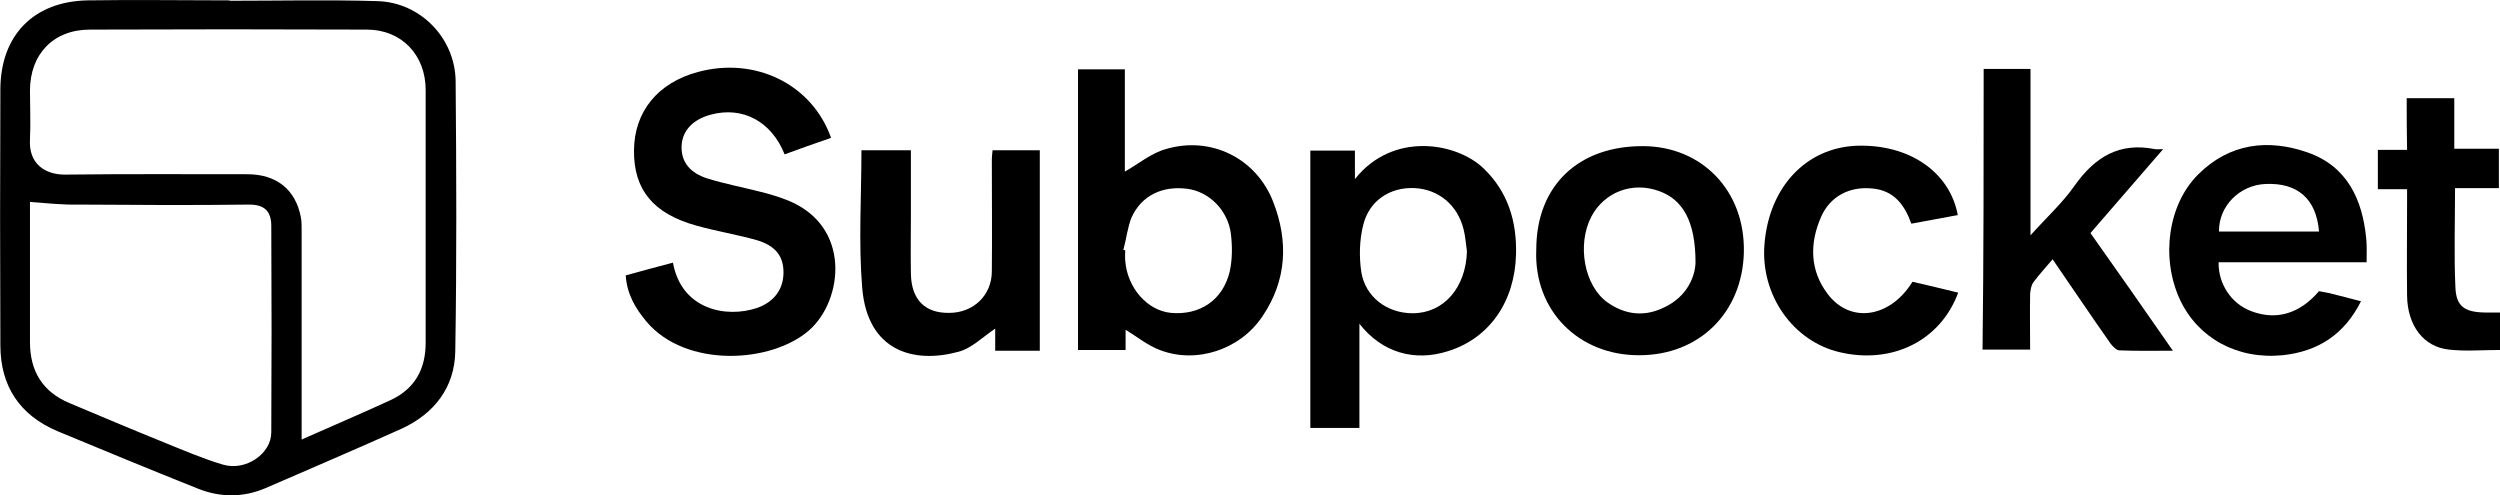 <!-- Generator: Adobe Illustrator 17.1.0, SVG Export Plug-In  -->
<svg version="1.1"
	 xmlns="http://www.w3.org/2000/svg" xmlns:xlink="http://www.w3.org/1999/xlink" xmlns:a="http://ns.adobe.com/AdobeSVGViewerExtensions/3.0/"
	 x="0px" y="0px" width="667.2px" height="132.2px" viewBox="0 0 667.2 132.2" enable-background="new 0 0 667.2 132.2"
	 xml:space="preserve">
<defs>
</defs>
<path d="M61.3,0.2c13.1,0,26.3-0.3,39.4,0.1c11.5,0.3,20.8,9.9,20.9,21.4c0.2,24.1,0.3,48.1-0.1,72.2c-0.2,9.5-5.6,16.5-14.3,20.5
	C95.2,119.8,83,125,70.8,130.3c-5.9,2.5-12,2.5-18,0.1c-12.5-5-24.9-10.1-37.4-15.3C5.2,110.8,0.1,103,0.1,92.1
	C0,69.3,0,46.5,0.1,23.7C0.2,9.4,9,0.4,23.3,0.1c12.7-0.2,25.3,0,38,0C61.3,0.1,61.3,0.1,61.3,0.2z M80.5,117.3
	c8.1-3.6,15.9-6.9,23.7-10.5c6.5-3,9.4-8.3,9.4-15.3c0-22.5,0-45,0-67.5c0-9.3-6.4-16.1-15.7-16.1c-24.6-0.1-49.3-0.1-73.9,0
	C14.2,7.9,8,14.5,8,24.2c0,4.3,0.2,8.7,0,13c-0.4,6.5,4,9.4,9.3,9.4c16.2-0.2,32.5-0.1,48.7-0.1c7.8,0,12.9,4.1,14.3,11.5
	c0.2,1.1,0.2,2.3,0.2,3.5C80.5,80,80.5,98.4,80.5,117.3z M8,53.9C8,66,8,78.6,8,91.3c0,7.8,3.4,13.3,10.6,16.3
	c8.3,3.5,16.6,7,25,10.4c5.2,2.1,10.5,4.4,15.9,6c6.1,1.8,12.9-2.9,12.9-8.6c0.1-18.4,0.1-36.7,0-55.1c0-4.1-2-5.7-5.9-5.7
	c-15.2,0.2-30.3,0.1-45.5,0C16.6,54.7,12.3,54.2,8,53.9z"/>
<g>
	<path d="M209.4,41.2c-3.5-8.8-11.2-12.9-19.7-10.6c-4.9,1.3-7.7,4.4-7.8,8.5c-0.1,4.1,2.2,7.1,7.1,8.6c4.6,1.4,9.3,2.3,14,3.5
		c2.5,0.6,5,1.4,7.3,2.3c17,6.9,14.7,26.6,5.7,34.6c-10.1,8.9-33,10.2-43.5-2.3c-2.9-3.5-5.2-7.3-5.5-12.3c4.3-1.2,8.4-2.3,12.6-3.4
		c2.3,12.7,14.4,14.8,22.4,12.1c4.6-1.6,7.1-5,7.1-9.5c0-4.3-2.1-7.1-7.1-8.6c-5.3-1.5-10.9-2.4-16.2-3.9
		c-11.5-3.2-16.7-9.6-16.6-20.1c0.1-10.3,6.3-18,17.1-20.9c15.2-4.1,30.4,3.2,35.5,17.6C217.6,38.2,213.5,39.7,209.4,41.2z"/>
	<path d="M362.8,86.4c0,9.7,0,18.6,0,27.8c-4.4,0-8.6,0-13.1,0c0-24.5,0-49.2,0-74c3.8,0,7.6,0,11.9,0c0,2.4,0,4.7,0,7.6
		C371.7,35,388.8,38,396,45c6.5,6.3,8.8,14.1,8.6,22.8c-0.3,12.8-7.2,22.5-18.1,25.9C377.5,96.6,368.8,94.1,362.8,86.4z M391.5,67.1
		c-0.3-2-0.4-4-0.9-5.9c-1.6-6.5-6.7-10.7-13.1-11c-6.5-0.3-12.1,3.3-13.7,9.9c-1,4-1.1,8.4-0.5,12.5c1.1,6.7,6.9,11,13.7,11
		C385.3,83.6,391.2,76.8,391.5,67.1z"/>
	<path d="M300.4,88c0,1.4,0,3.3,0,5.4c-4.2,0-8.3,0-12.7,0c0-24.8,0-49.7,0-74.9c4,0,8,0,12.5,0c0,9.1,0,18.3,0,27.3
		c3.7-2.1,7-4.9,10.9-6c12-3.6,24.2,2.4,28.7,14.1c4.1,10.5,3.6,20.9-2.8,30.4c-5.9,9-17.7,12.9-27.5,9.1
		C306.3,92.2,303.5,89.9,300.4,88z M299.8,66.7c0.2,0,0.4,0.1,0.5,0.1c0,0.9-0.1,1.8,0,2.7c0.5,7.3,5.9,13.4,12.2,14
		c7.7,0.7,13.9-3.4,15.7-11.1c0.7-3.2,0.7-6.7,0.3-10c-0.8-6.3-5.8-11.2-11.5-12c-6.7-0.9-12.3,1.7-15,7.6
		C300.9,60.7,300.6,63.8,299.8,66.7z"/>
	<path d="M529.4,18.4c4.2,0,8.2,0,12.5,0c0,14.5,0,29,0,44.4c4.4-4.9,8.6-8.7,11.8-13.3c5.4-7.6,11.9-11.6,21.4-9.7
		c0.5,0.1,1,0,2.2,0c-6.7,7.7-12.9,14.9-19.4,22.4c7.3,10.3,14.5,20.6,22,31.4c-5.2,0-9.8,0.1-14.3-0.1c-0.8,0-1.8-1.1-2.4-1.9
		c-5-7.1-9.9-14.4-15.4-22.4c-1.9,2.2-3.6,4.1-5.1,6.1c-0.6,0.8-0.8,2-0.9,3.1c-0.1,4.9,0,9.8,0,14.9c-4.3,0-8.4,0-12.7,0
		C529.4,68.4,529.4,43.5,529.4,18.4z"/>
	<path d="M410,66.6c0-16.9,11.1-27.7,28.6-27.6c15.6,0.1,27.2,11.9,26.8,28.4c-0.4,16-11.9,27.5-28.1,27.4
		C421.4,94.8,409.3,83,410,66.6z M452.5,70.1c0-11.1-3.4-16.8-9.7-19.1c-7.1-2.6-14.6,0.2-18.1,6.8c-3.9,7.5-1.9,18.5,4.3,22.9
		c4.8,3.4,10,3.9,15.2,1.3C450.4,79.1,452.4,73.6,452.5,70.1z"/>
	<path d="M631.6,70c-13.4,0-26.5,0-39.5,0c-0.1,5.8,3.4,11,8.6,13c6.7,2.6,13,0.8,18.2-5.3c0.8,0.2,1.7,0.3,2.6,0.5
		c2.8,0.7,5.6,1.4,8.6,2.2c-4.4,8.8-11.4,13.4-20.9,14.4C597,96,586.6,90.2,581.8,80c-5.2-11.2-3.2-25.5,4.9-33.5
		c8.4-8.3,18.6-9.5,29.2-5.8c10.5,3.7,14.6,12.5,15.6,23C631.7,65.6,631.6,67.5,631.6,70z M618.9,61.8c-0.7-8.7-5.7-13.1-14.3-12.7
		c-6.9,0.3-12.5,5.9-12.4,12.7C601,61.8,609.9,61.8,618.9,61.8z"/>
	<path d="M264.9,40.1c4.2,0,8.3,0,12.6,0c0,17.8,0,35.5,0,53.5c-3.8,0-7.7,0-11.9,0c0-2,0-4.2,0-5.9c-3.3,2.2-6.3,5.3-9.9,6.2
		c-11.8,3.2-24.2-0.1-25.6-17.1c-1-12.1-0.2-24.4-0.2-36.7c4.4,0,8.6,0,13.2,0c0,5.7,0,11.3,0,16.8c0,5.4-0.1,10.8,0,16.1
		c0.1,6.9,3.7,10.6,10.2,10.5c6.5,0,11.4-4.7,11.4-11.1c0.1-10,0-19.9,0-29.9C264.7,41.8,264.8,41.1,264.9,40.1z"/>
	<path d="M522.5,57.4c-4.2,0.8-8.3,1.5-12.4,2.3c-1.8-5-4.6-8.9-10.5-9.4c-6-0.6-11.2,2.1-13.6,7.6c-3.1,7.1-3,14.3,1.8,20.6
		c6,7.9,16.6,6.4,22.6-3.3c4,0.9,8.1,1.9,12.2,2.9c-4.7,12.8-17.6,19.2-31.6,15.9c-12.5-2.9-21.2-15.3-20.1-28.8
		c1.2-15.2,11-25.7,24.5-26.3C509.3,38.4,520.3,45.7,522.5,57.4z"/>
	<path d="M642.3,26.2c4.4,0,8.4,0,12.7,0c0,4.4,0,8.8,0,13.5c4.1,0,7.9,0,11.9,0c0,3.6,0,6.9,0,10.5c-3.8,0-7.6,0-11.7,0
		c0,9.1-0.3,17.8,0.1,26.5c0.2,5.1,2.5,6.6,7.8,6.7c1.2,0,2.4,0,4.1,0c0,1.8,0,3.5,0,5.1c0,1.5,0,3.1,0,4.9c-4.7,0-9.2,0.4-13.6-0.1
		c-6.8-0.7-11.1-6.4-11.2-14.4c-0.1-8.3,0-16.6,0-24.9c0-1.1,0-2.2,0-3.5c-2.7,0-5.1,0-7.8,0c0-3.5,0-6.8,0-10.5c2.4,0,4.9,0,7.8,0
		C642.3,35.2,642.3,30.8,642.3,26.2z"/>
</g>
</svg>
